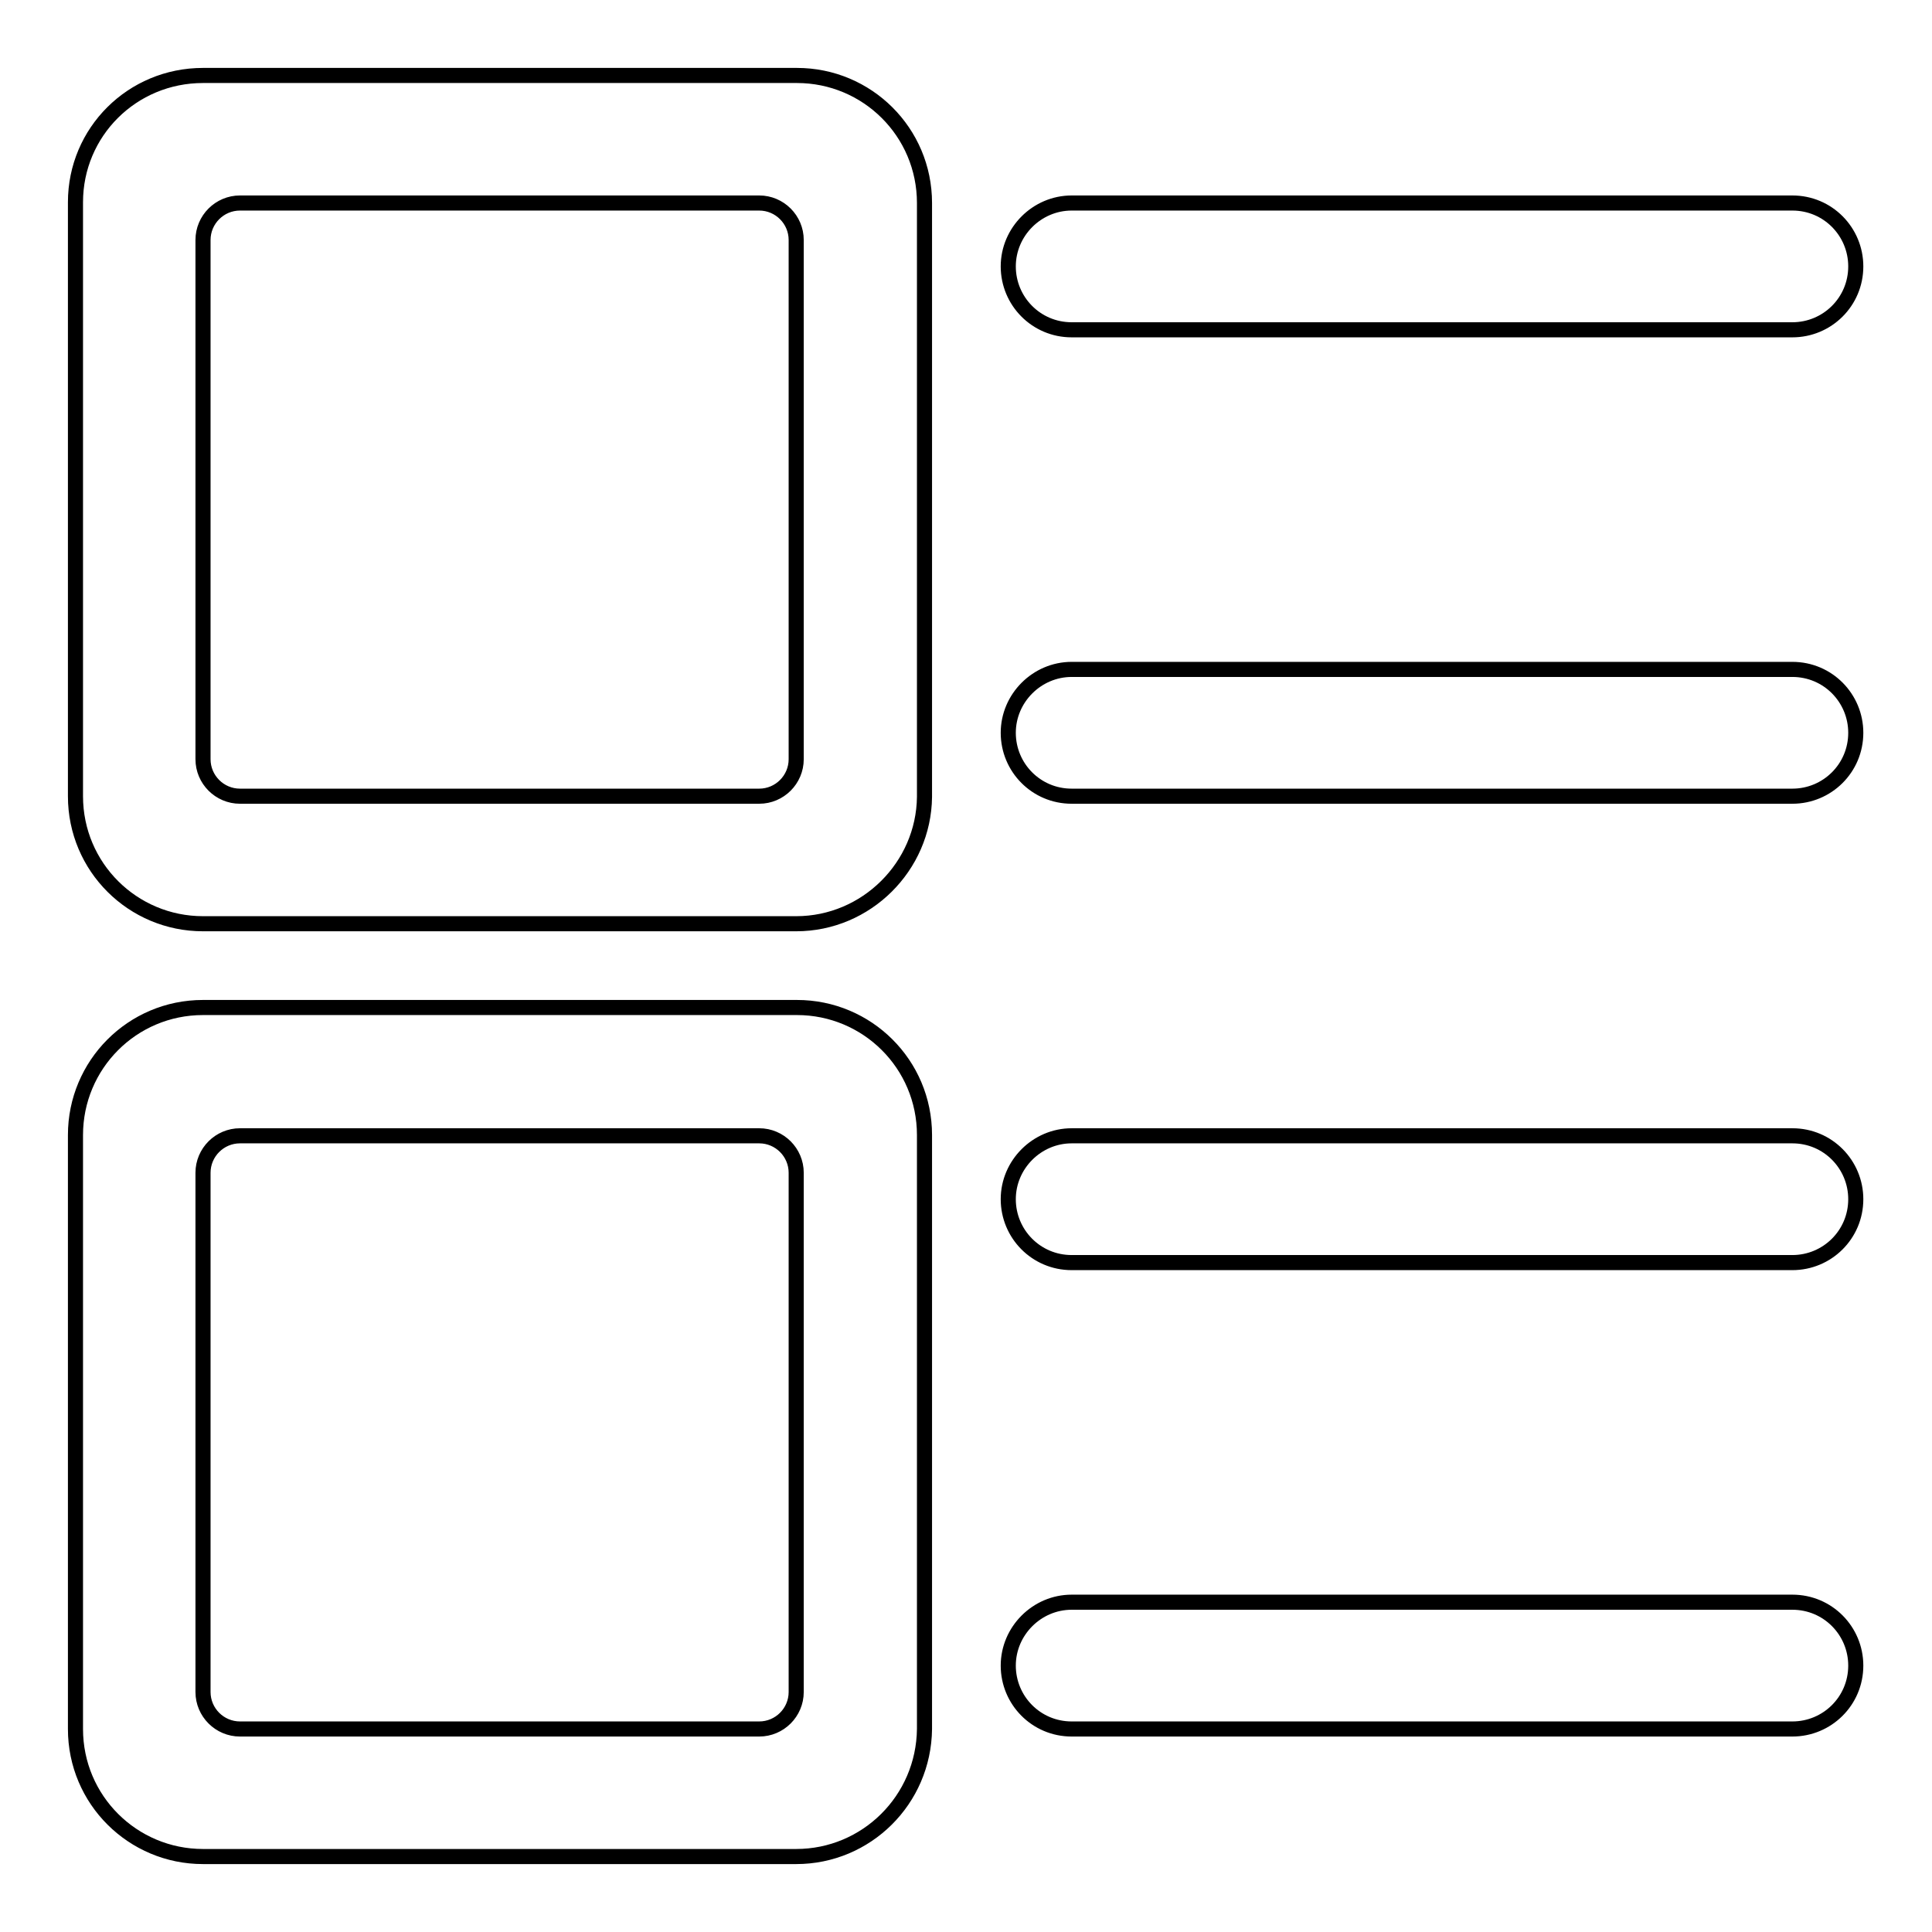 <?xml version="1.0" encoding="utf-8"?>
<!-- Svg Vector Icons : http://www.onlinewebfonts.com/icon -->
<!DOCTYPE svg PUBLIC "-//W3C//DTD SVG 1.1//EN" "http://www.w3.org/Graphics/SVG/1.1/DTD/svg11.dtd">
<svg version="1.1" xmlns="http://www.w3.org/2000/svg" xmlns:xlink="http://www.w3.org/1999/xlink" x="0px" y="0px" viewBox="0 0 256 256" enable-background="new 0 0 256 256" xml:space="preserve">
<g> <path stroke-width="2" fill-opacity="0" stroke="#000000"  d="M105.5,246H26.9c-9.3,0-16.9-7.5-16.9-16.9v-78.7c0-9.3,7.5-16.9,16.9-16.9h78.7c9.3,0,16.9,7.5,16.9,16.9 v78.7C122.4,238.5,114.8,246,105.5,246z M105.5,155.4c0-2.7-2.2-4.9-4.9-4.9l0,0H31.8c-2.7,0-4.9,2.2-4.9,4.9v68.8 c0,2.7,2.2,4.9,4.9,4.9c0,0,0,0,0,0h68.8c2.7,0,4.9-2.2,4.9-4.9c0,0,0,0,0,0L105.5,155.4L105.5,155.4z M105.5,122.4H26.9 c-9.3,0-16.9-7.5-16.9-16.9V26.8C10,17.5,17.5,10,26.9,10h78.7c9.3,0,16.9,7.5,16.9,16.9v78.7C122.4,114.8,114.8,122.4,105.5,122.4 z M105.5,31.8c0-2.7-2.2-4.9-4.9-4.9l0,0H31.8c-2.7,0-4.9,2.2-4.9,4.9v68.8c0,2.7,2.2,4.9,4.9,4.9c0,0,0,0,0,0h68.8 c2.7,0,4.9-2.2,4.9-4.9c0,0,0,0,0,0L105.5,31.8L105.5,31.8z M142,26.9h95.5c4.7,0,8.4,3.8,8.4,8.4c0,4.7-3.8,8.4-8.4,8.4H142 c-4.7,0-8.4-3.8-8.4-8.4C133.6,30.7,137.4,26.9,142,26.9L142,26.9z M142,88.7h95.5c4.7,0,8.4,3.8,8.4,8.4c0,4.7-3.8,8.4-8.4,8.4 H142c-4.7,0-8.4-3.8-8.4-8.4C133.6,92.5,137.4,88.7,142,88.7L142,88.7z M142,150.5h95.5c4.7,0,8.4,3.8,8.4,8.4 c0,4.7-3.8,8.4-8.4,8.4H142c-4.7,0-8.4-3.8-8.4-8.4C133.6,154.3,137.4,150.5,142,150.5L142,150.5z M142,212.3h95.5 c4.7,0,8.4,3.8,8.4,8.4c0,4.7-3.8,8.4-8.4,8.4H142c-4.7,0-8.4-3.8-8.4-8.4C133.6,216.1,137.4,212.3,142,212.3L142,212.3z"/></g>
</svg>
